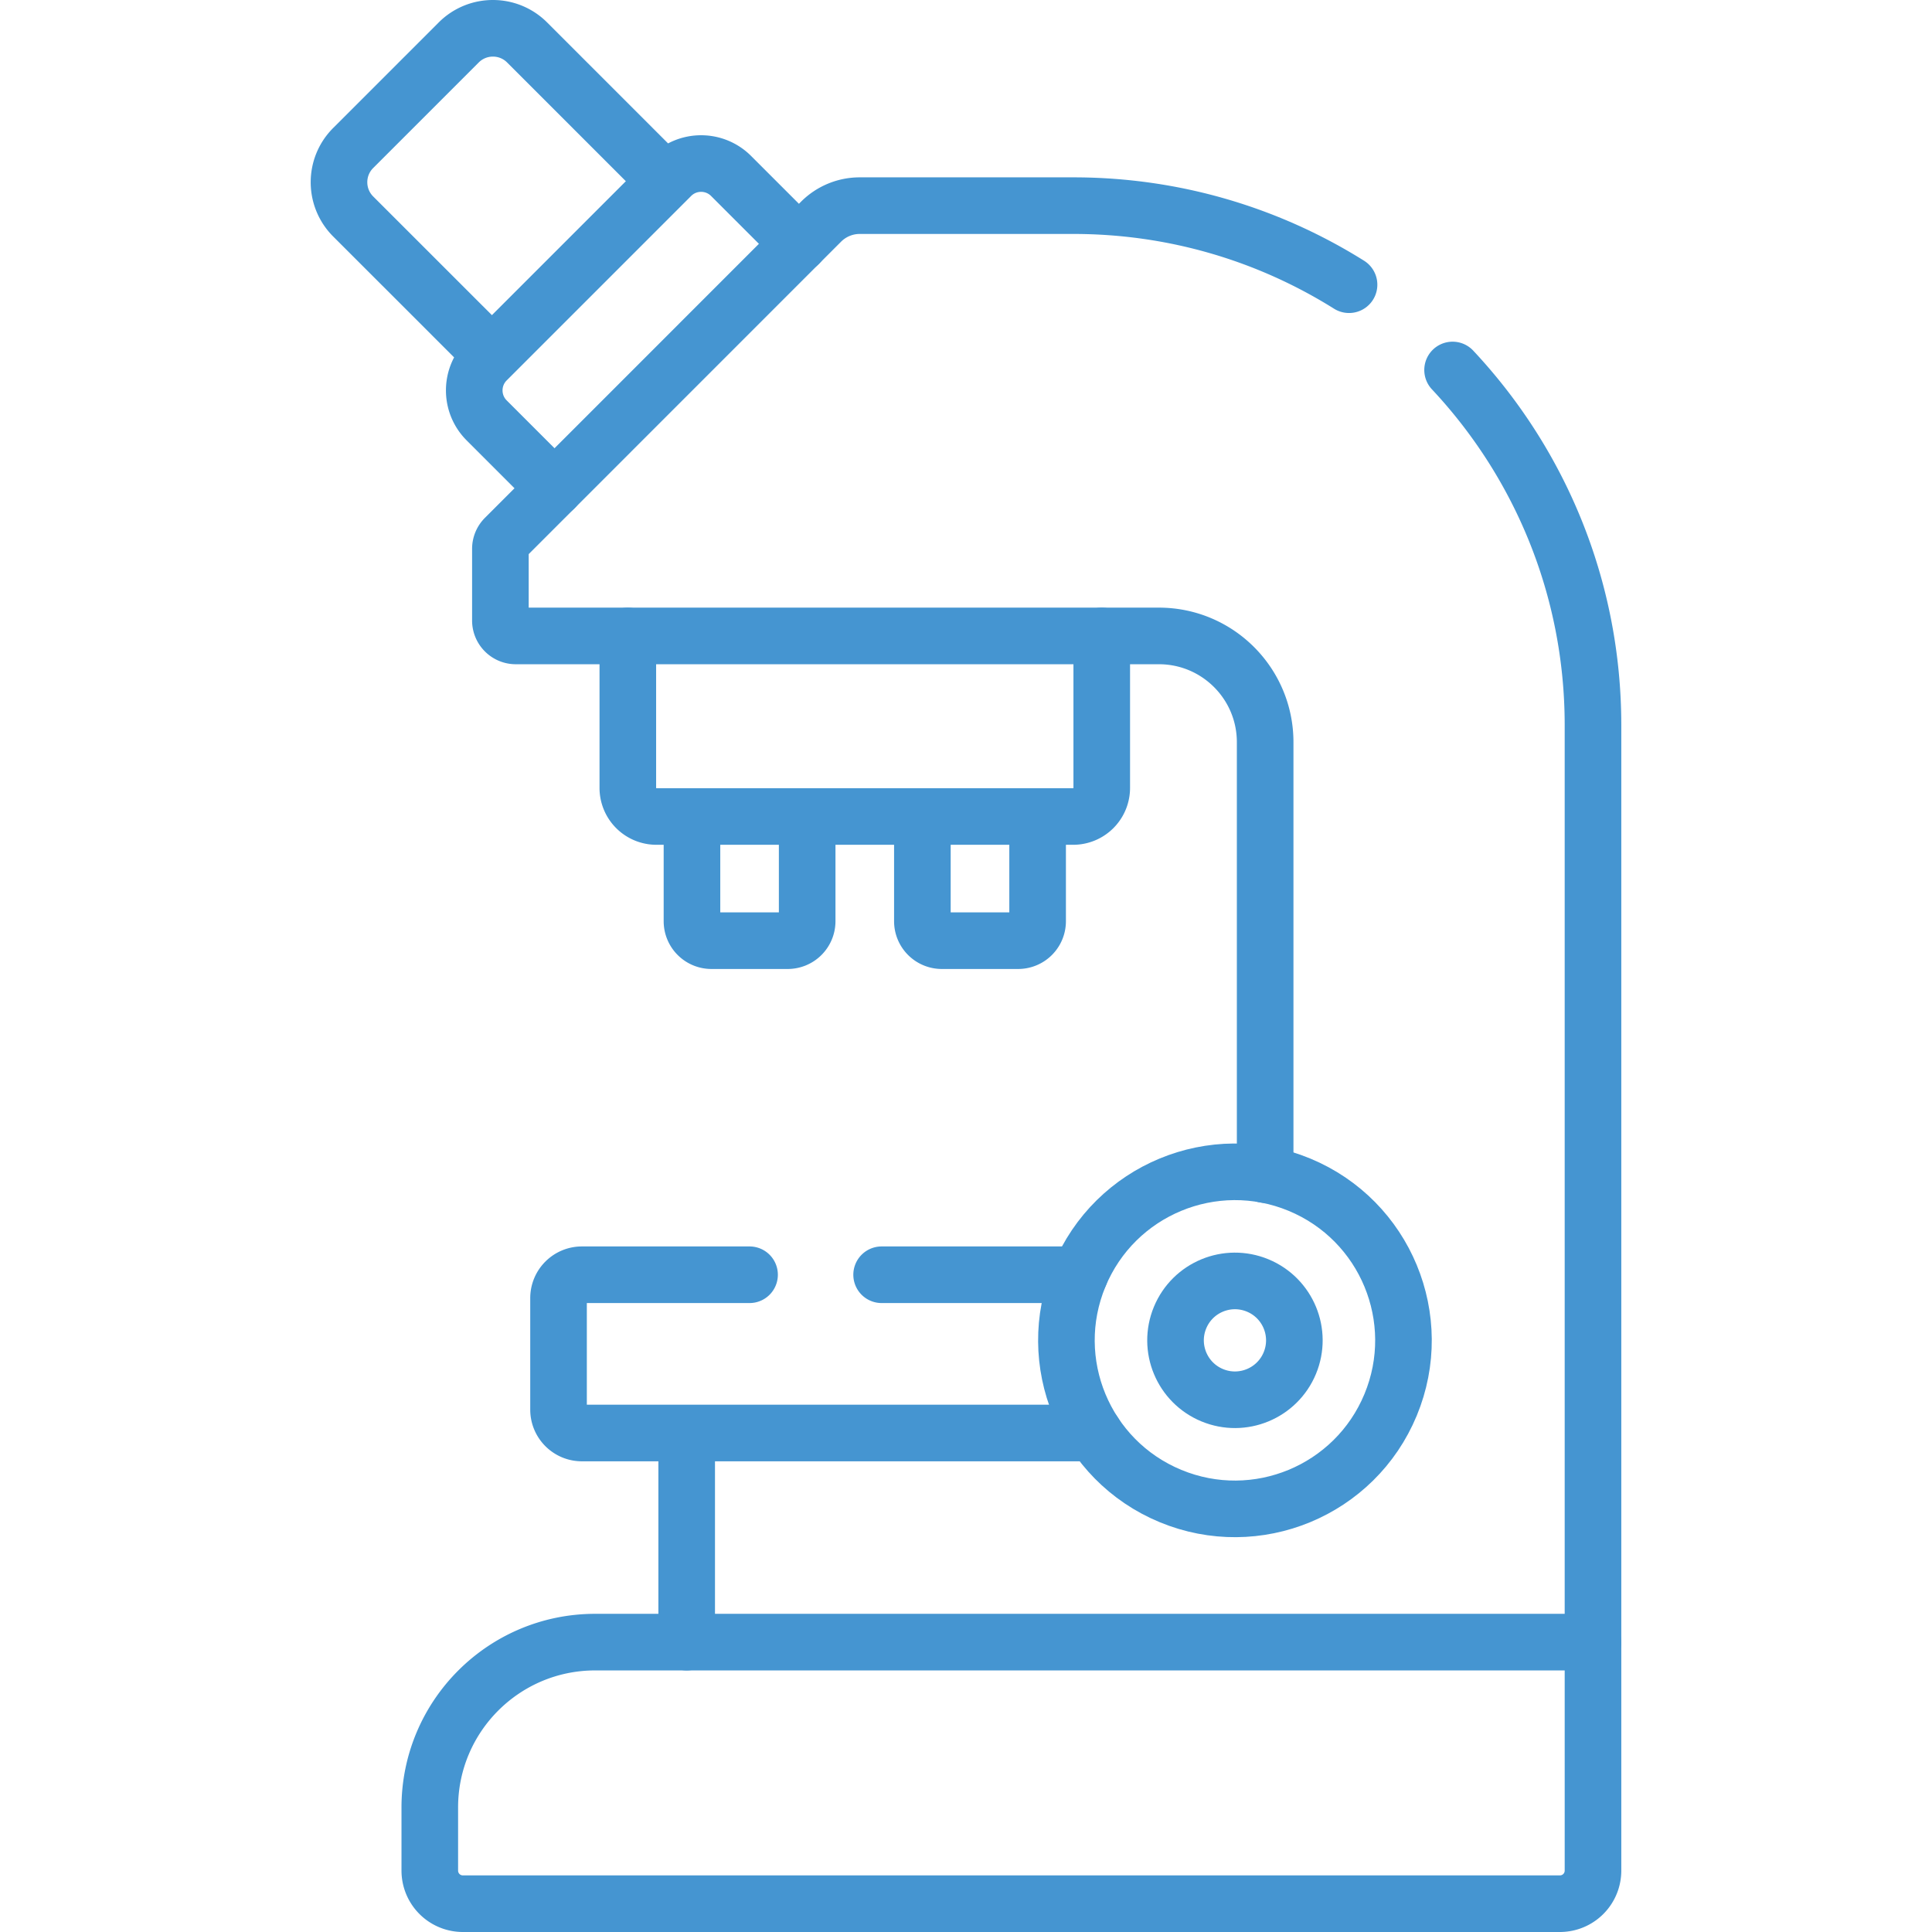 <svg xmlns="http://www.w3.org/2000/svg" version="1.1" xmlns:xlink="http://www.w3.org/1999/xlink" width="512" height="512" x="0" y="0" viewBox="0 0 512 512" style="enable-background:new 0 0 512 512" xml:space="preserve" class=""><g><path d="M213.909 216.38v27.75a5.16 5.16 0 0 1-5.16 5.16h-20.21a5.16 5.16 0 0 1-5.16-5.16v-27.75M274.979 216.38v27.75a5.16 5.16 0 0 1-5.16 5.16h-20.22a5.16 5.16 0 0 1-5.16-5.16v-27.75M166.38 168.531v40.272a7.575 7.575 0 0 0 7.575 7.575h110.444a7.575 7.575 0 0 0 7.575-7.575v-40.272M176.459 48.02l-36.77-36.77c-5-5-13.12-5-18.12 0l-27.98 27.98c-5 5-5 13.12 0 18.13l36.77 36.76M146.956 129.394l-17.985-17.985c-4.389-4.389-4.389-11.506 0-15.895l48.88-48.88c4.389-4.389 11.506-4.389 15.895 0l17.985 17.985M286.129 337.82h-52.49M198.639 337.82h-44.43c-3.42 0-6.19 2.78-6.19 6.19v29.56c0 3.41 2.77 6.19 6.19 6.19h135.76M181.979 435.18v-55.42M422.16 435.18l-.001-242.98c0-36.41-14.13-69.52-37.21-94.15" style="stroke-width:15;stroke-linecap:round;stroke-linejoin:round;stroke-miterlimit:10;" fill="none" stroke="#4595d1" stroke-width="15" stroke-linecap="round" stroke-linejoin="round" stroke-miterlimit="10" data-original="#000000" opacity="1"></path><path d="M357.509 75.45c-21.18-13.27-46.22-20.95-73.05-20.95h-56.64c-3.83 0-7.5 1.53-10.21 4.23l-83.81 83.82a4.12 4.12 0 0 0-1.19 2.89v19c0 2.26 1.83 4.09 4.08 4.09h170.43c15.55 0 28.16 12.61 28.16 28.16v114.59M113.899 479.014v16.719a8.767 8.767 0 0 0 8.767 8.767h290.728a8.767 8.767 0 0 0 8.767-8.767l-.001-60.553H157.733c-24.209.001-43.834 19.626-43.834 43.834z" style="stroke-width:15;stroke-linecap:round;stroke-linejoin:round;stroke-miterlimit:10;" fill="none" stroke="#4595d1" stroke-width="15" stroke-linecap="round" stroke-linejoin="round" stroke-miterlimit="10" data-original="#000000" opacity="1"></path><circle cx="327.269" cy="355.215" r="44.652" style="stroke-width:15;stroke-linecap:round;stroke-linejoin:round;stroke-miterlimit:10;" transform="rotate(-67.5 327.264 355.207)" fill="none" stroke="#4595d1" stroke-width="15" stroke-linecap="round" stroke-linejoin="round" stroke-miterlimit="10" data-original="#000000" opacity="1"></circle><circle cx="327.269" cy="355.215" r="15.743" style="stroke-width:15;stroke-linecap:round;stroke-linejoin:round;stroke-miterlimit:10;" transform="rotate(-67.5 327.264 355.207)" fill="none" stroke="#4595d1" stroke-width="15" stroke-linecap="round" stroke-linejoin="round" stroke-miterlimit="10" data-original="#000000" opacity="1"></circle></g></svg>